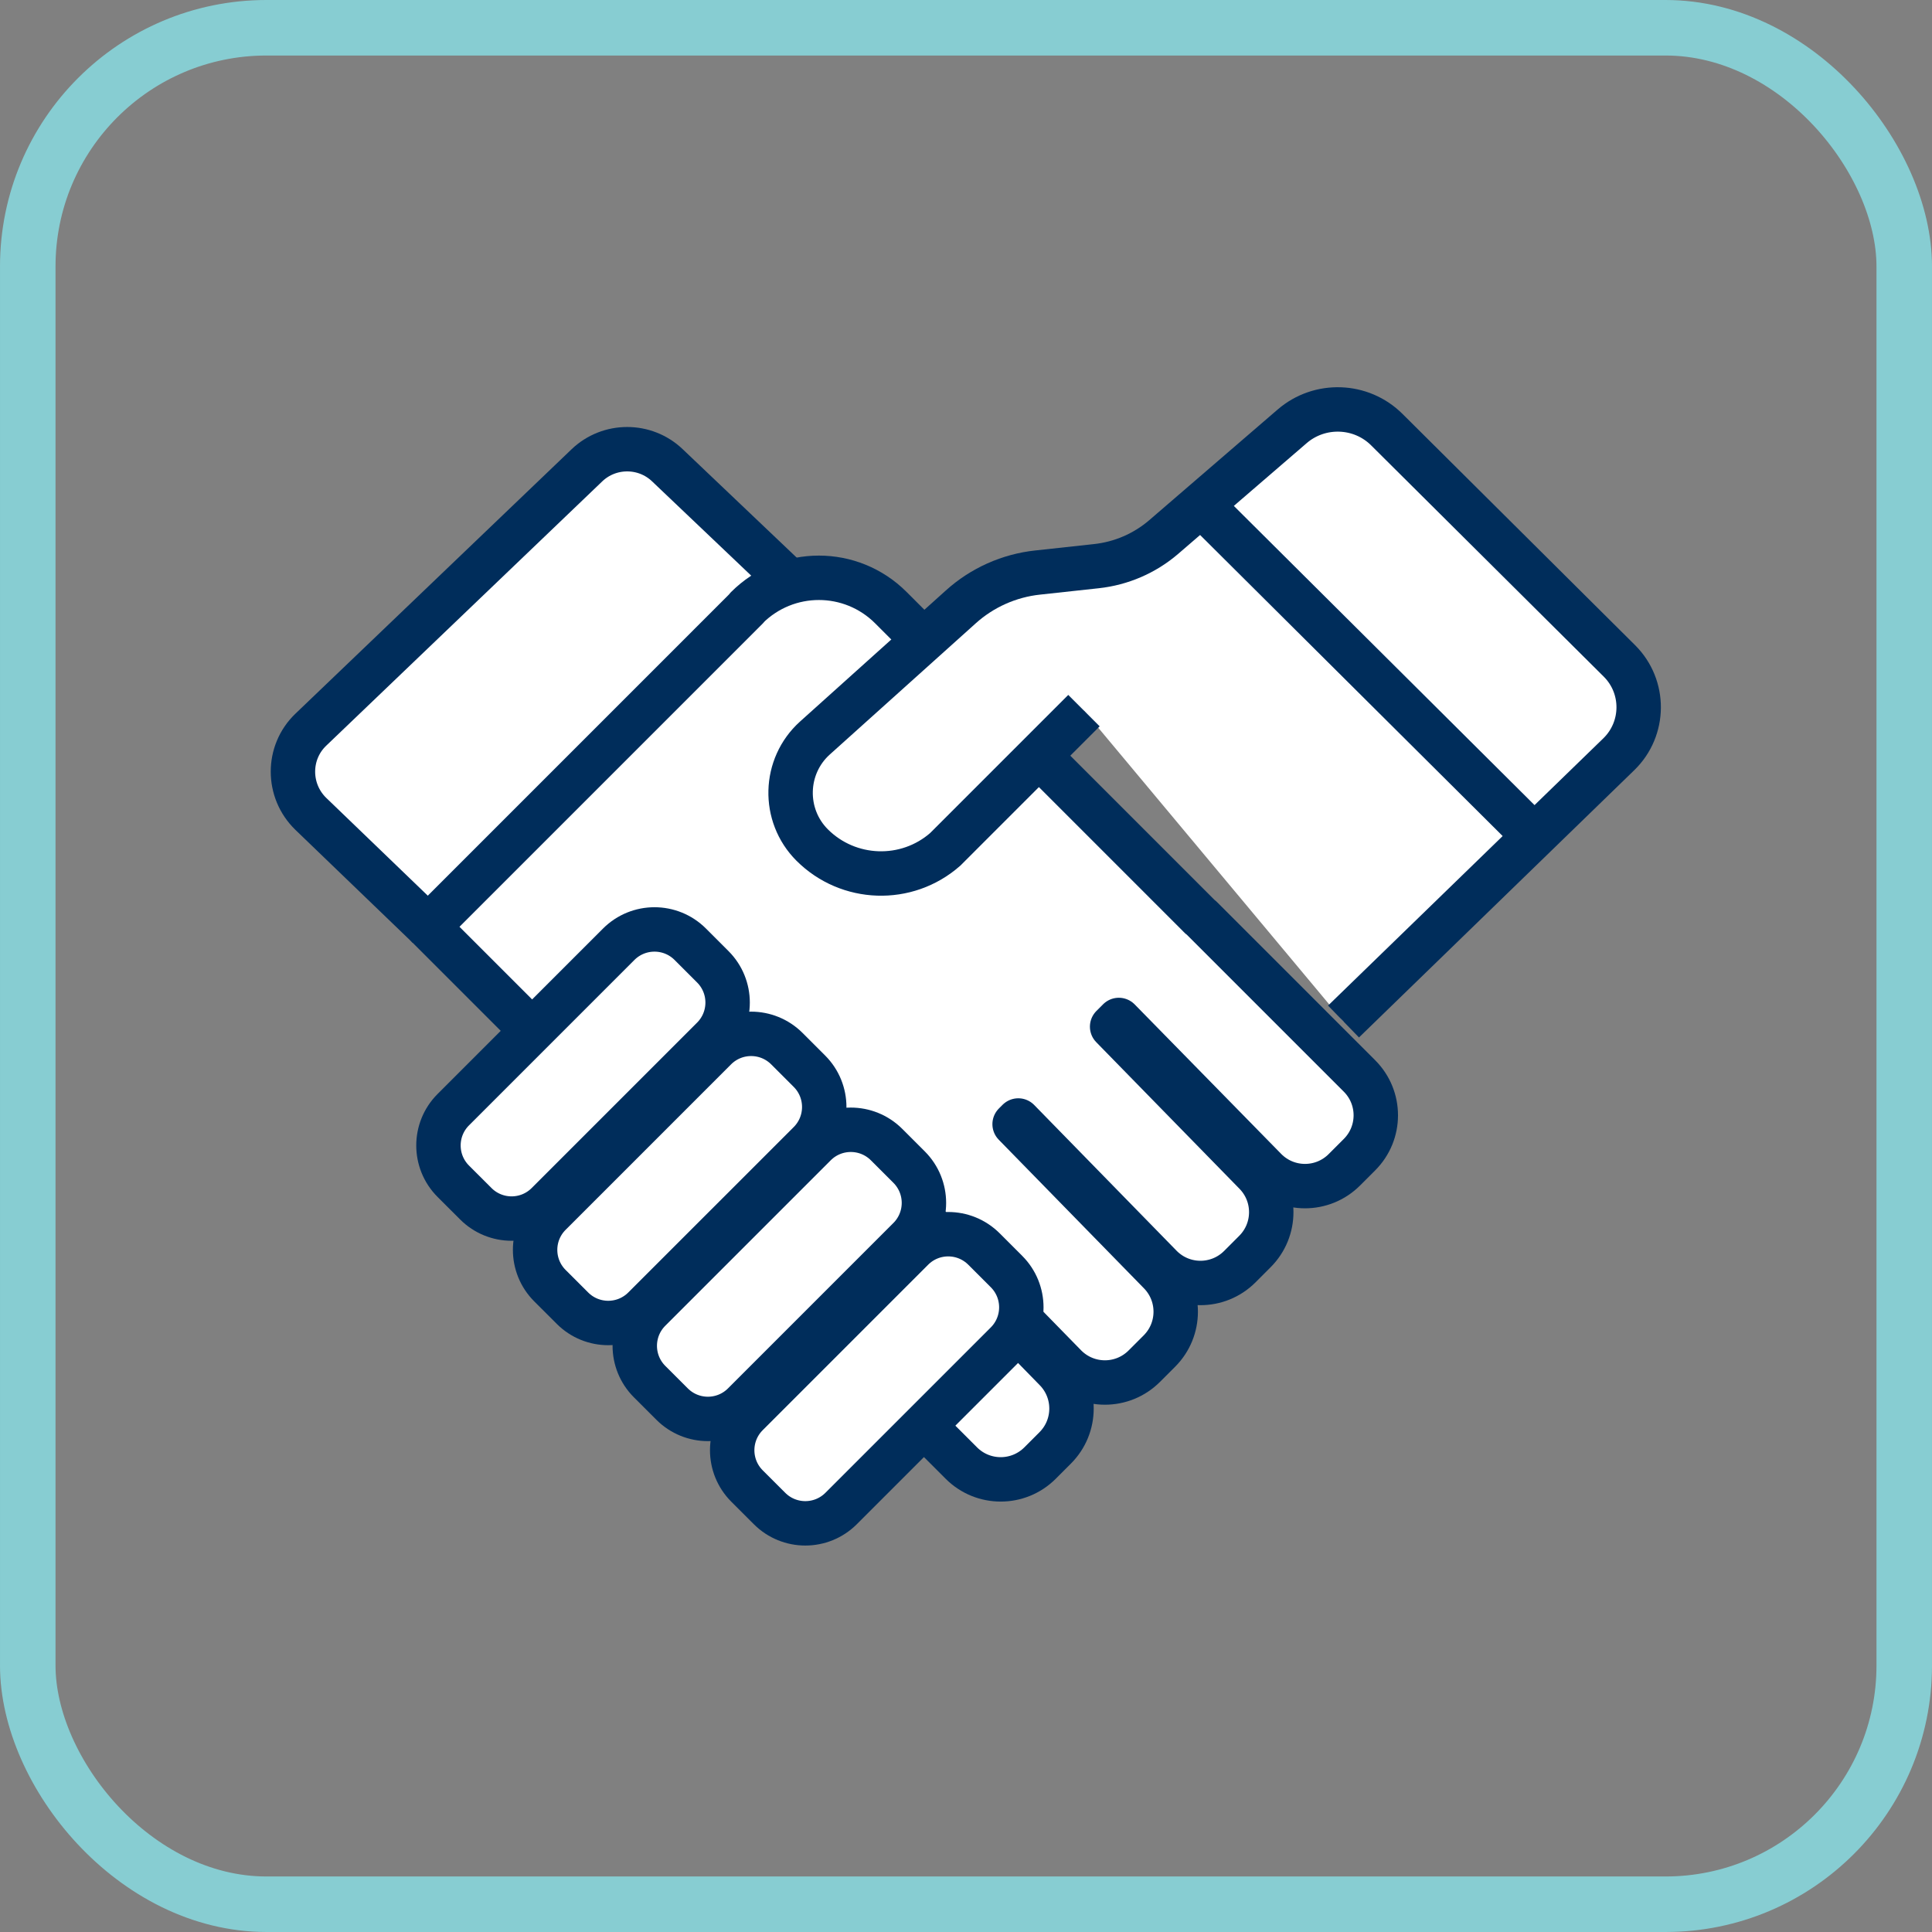 <svg width="87" height="87" viewBox="0 0 87 87" fill="none" xmlns="http://www.w3.org/2000/svg">
<rect x="0" y="0" width="87" height="87" fill="#808080" stroke="none"/>
<path d="M19.277 41.734L13.995 36.648C12.924 35.607 12.924 33.886 13.995 32.86L26.431 20.952C27.442 19.987 29.042 19.987 30.053 20.952L35.592 26.22" fill="white"/>
<path d="M19.277 41.734L13.995 36.648C12.924 35.607 12.924 33.886 13.995 32.86L26.431 20.952C27.442 19.987 29.042 19.987 30.053 20.952L35.592 26.22" stroke="#002D5B" stroke-width="2" stroke-miterlimit="10"/>
<path d="M33.645 27.366L19.277 41.734L35.879 58.336C35.969 58.471 36.03 58.637 36.165 58.758L43.289 65.882C44.27 66.863 45.855 66.863 46.836 65.882L47.515 65.202C48.496 64.222 48.496 62.637 47.515 61.656L41.161 55.151L41.463 54.849L47.983 61.52C48.964 62.501 50.548 62.501 51.529 61.52L52.208 60.841C53.189 59.86 53.189 58.275 52.208 57.294L45.689 50.623L45.855 50.457L52.284 57.038C53.265 58.019 54.849 58.019 55.831 57.038L56.51 56.358C57.491 55.377 57.491 53.793 56.51 52.812L50.08 46.232L50.382 45.93L56.993 52.676C57.974 53.657 59.558 53.657 60.539 52.676L61.218 51.997C62.199 51.016 62.199 49.431 61.218 48.45L54.095 41.327C54.095 41.327 54.035 41.297 54.019 41.266L40.12 27.366C38.324 25.57 35.426 25.57 33.63 27.366H33.645Z" fill="white" stroke="#002D5B" stroke-width="2" stroke-linecap="round" stroke-linejoin="round"/>
<path d="M27.861 42.521L20.412 49.97C19.522 50.86 19.522 52.303 20.412 53.193L21.426 54.206C22.316 55.096 23.759 55.096 24.649 54.206L32.098 46.757C32.988 45.867 32.988 44.425 32.098 43.535L31.084 42.521C30.194 41.631 28.751 41.631 27.861 42.521Z" fill="white" stroke="#002D5B" stroke-width="2" stroke-miterlimit="10"/>
<path d="M32.213 47.223L24.764 54.672C23.874 55.562 23.874 57.005 24.764 57.895L25.778 58.908C26.668 59.798 28.11 59.798 29 58.908L36.449 51.46C37.339 50.57 37.339 49.127 36.449 48.237L35.435 47.223C34.545 46.333 33.103 46.333 32.213 47.223Z" fill="white" stroke="#002D5B" stroke-width="2" stroke-miterlimit="10"/>
<path d="M36.701 51.543L29.252 58.992C28.362 59.882 28.362 61.325 29.252 62.215L30.266 63.228C31.156 64.118 32.599 64.118 33.489 63.228L40.938 55.779C41.828 54.889 41.828 53.447 40.938 52.556L39.924 51.543C39.034 50.653 37.591 50.653 36.701 51.543Z" fill="white" stroke="#002D5B" stroke-width="2" stroke-miterlimit="10"/>
<path d="M41.088 56.245L33.639 63.694C32.749 64.584 32.749 66.027 33.639 66.917L34.653 67.93C35.543 68.82 36.986 68.82 37.876 67.93L45.324 60.482C46.214 59.592 46.214 58.149 45.324 57.259L44.31 56.245C43.42 55.355 41.978 55.355 41.088 56.245Z" fill="white" stroke="#002D5B" stroke-width="2" stroke-miterlimit="10"/>
<path d="M48.812 32L42.564 38.248C40.828 39.772 38.202 39.681 36.572 38.052C35.229 36.708 35.289 34.505 36.693 33.237L43.258 27.336C44.224 26.461 45.447 25.918 46.729 25.782L49.37 25.495C50.487 25.374 51.544 24.921 52.404 24.182L58.184 19.201C59.422 18.13 61.293 18.19 62.455 19.352L72.929 29.766C74.091 30.928 74.076 32.815 72.899 33.962L60.5 46" fill="white"/>
<path d="M48.812 32L42.564 38.248C40.828 39.772 38.202 39.681 36.572 38.052C35.229 36.708 35.289 34.505 36.693 33.237L43.258 27.336C44.224 26.461 45.447 25.918 46.729 25.782L49.37 25.495C50.487 25.374 51.544 24.921 52.404 24.182L58.184 19.201C59.422 18.13 61.293 18.19 62.455 19.352L72.929 29.766C74.091 30.928 74.076 32.815 72.899 33.962L60.5 46" stroke="#002D5B" stroke-width="2" stroke-miterlimit="10"/>
<path d="M54.094 22.733L69.08 37.644" stroke="#002D5B" stroke-width="2" stroke-miterlimit="10"/>
<rect x="1.25" y="1.25" width="84.5" height="84.5" rx="10.75" stroke="#87CDD2" stroke-width="2.5"/>
</svg>
